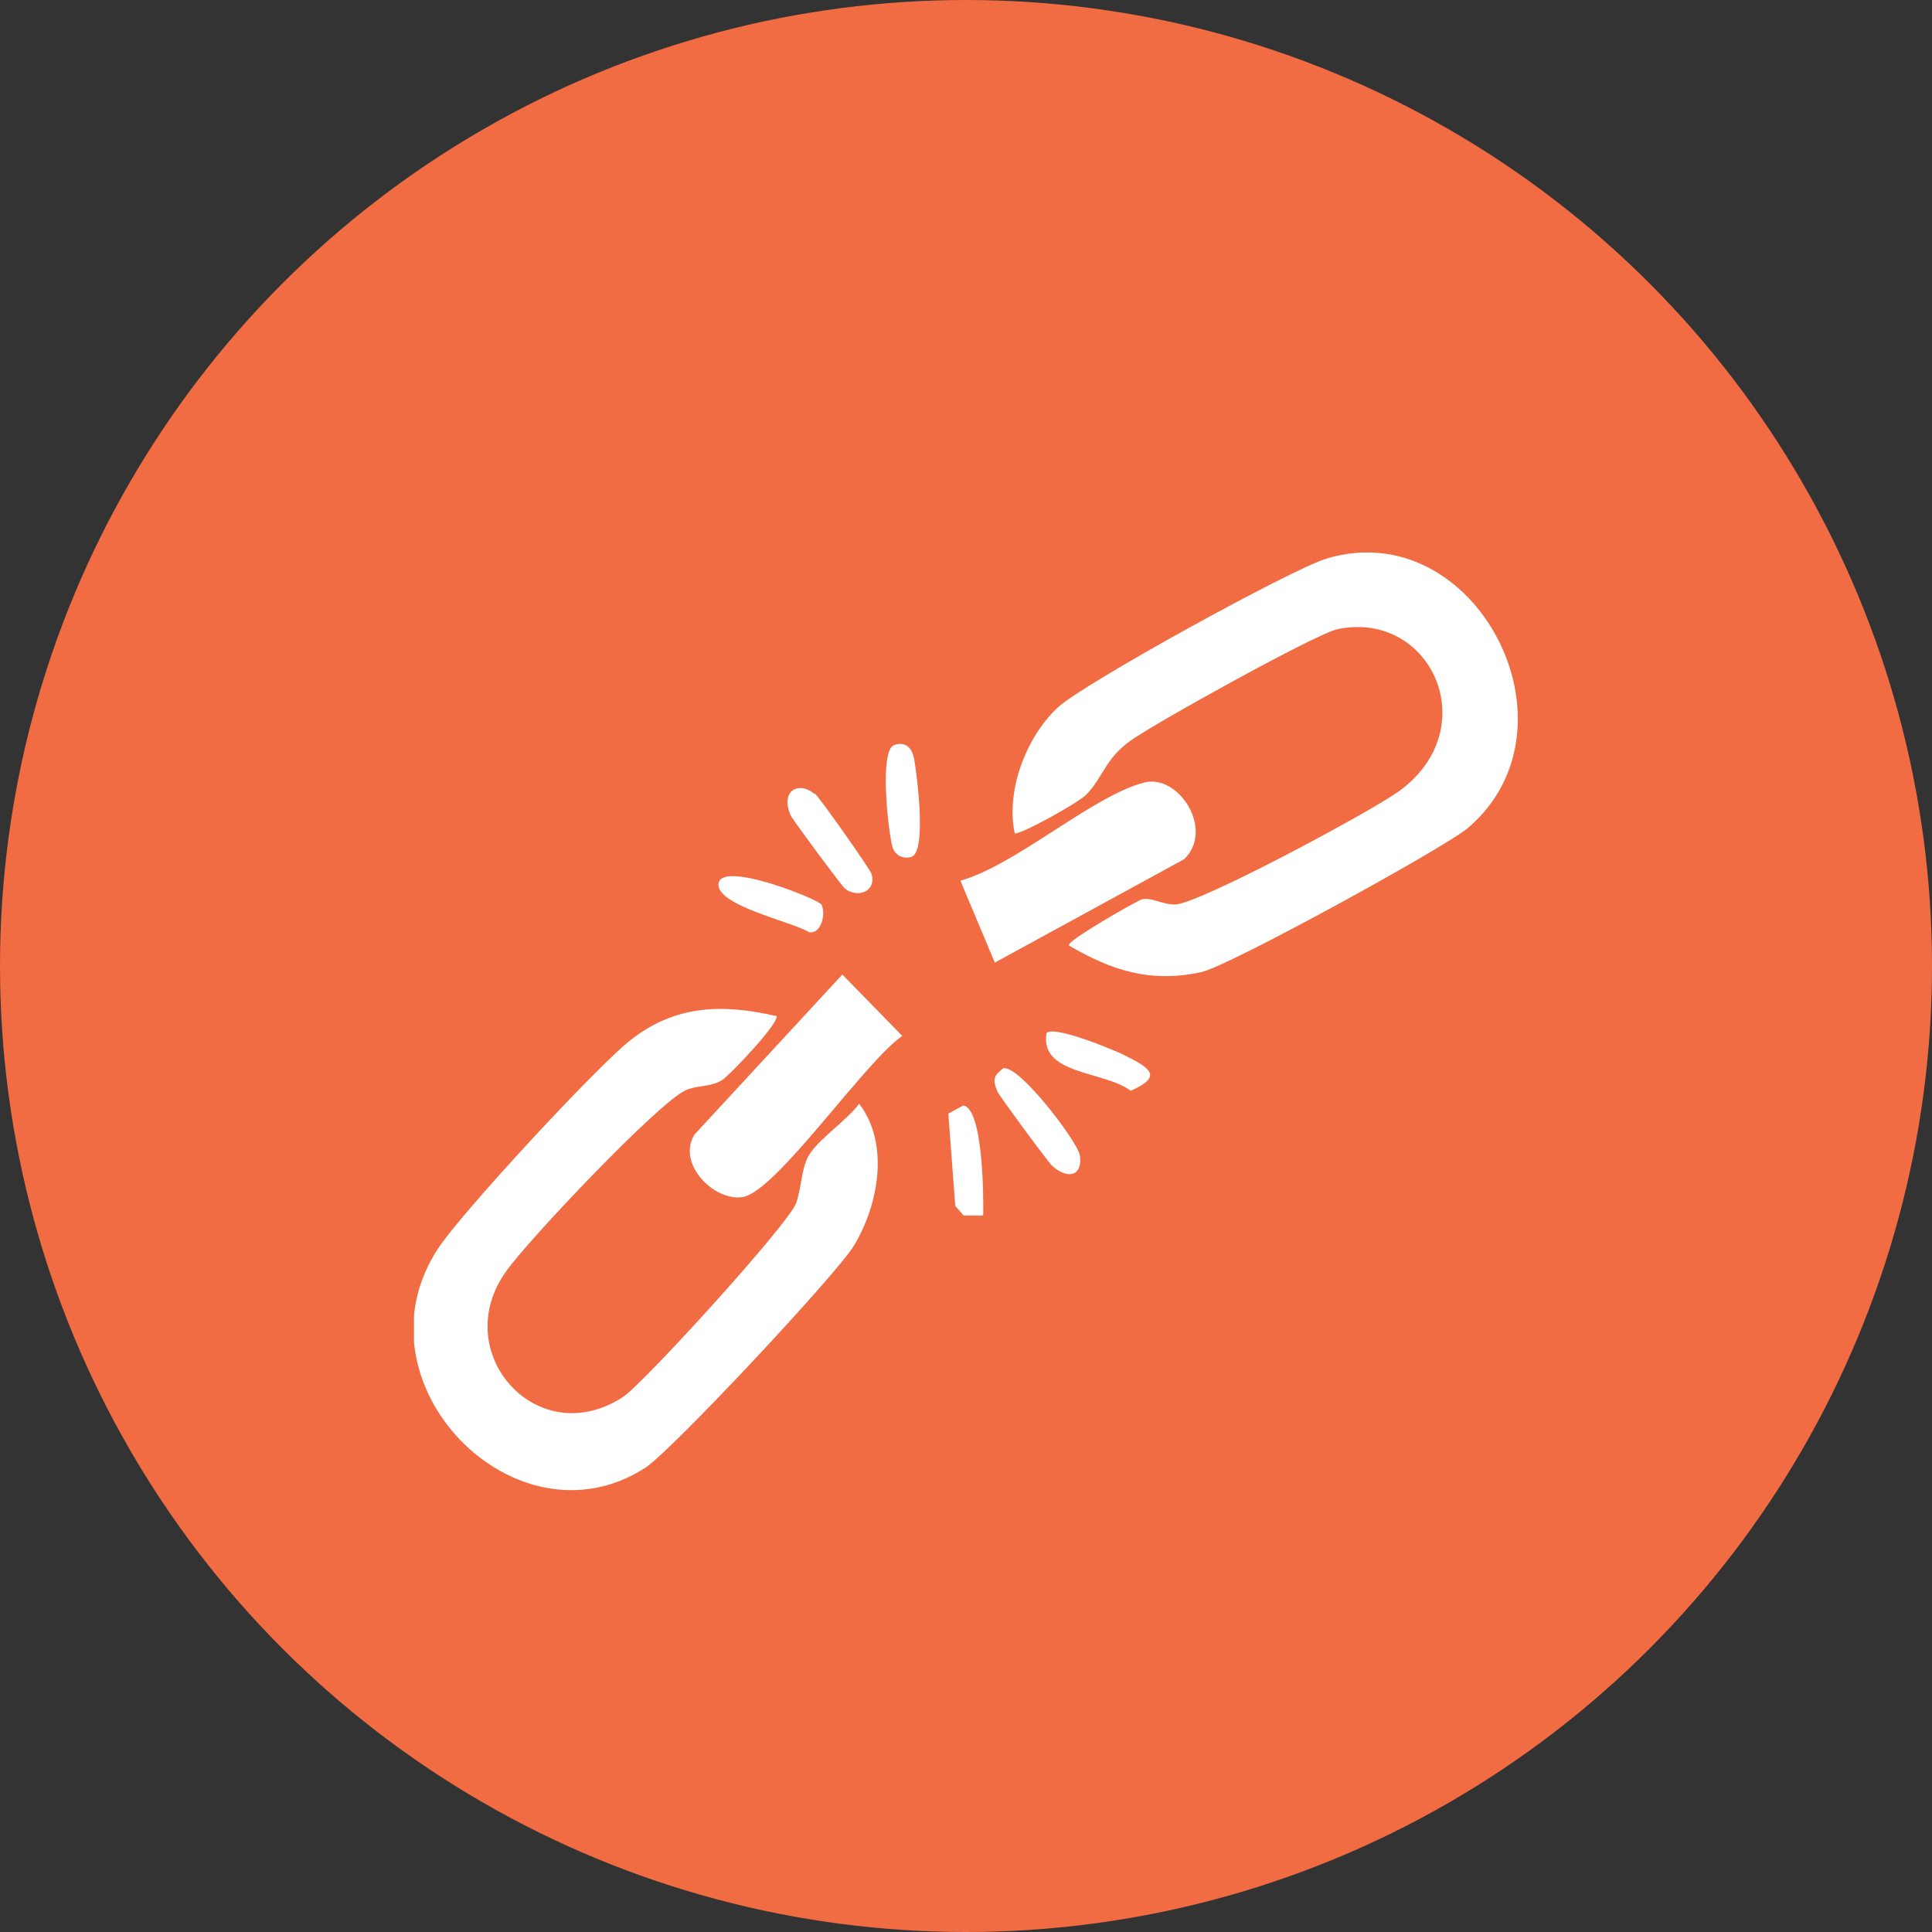 <svg width="70" height="70" viewBox="0 0 70 70" fill="none" xmlns="http://www.w3.org/2000/svg">
<rect x="0" y="0" width="70" height="70" fill="#333333" stroke="none"/>
<circle cx="35" cy="35" r="35" fill="#F16B43"/>
<g clip-path="url(#clip0_1555_3253)">
<path d="M38.739 34.238C38.638 34.1 41.216 32.616 41.385 32.581C41.739 32.512 42.16 32.788 42.581 32.771C43.474 32.737 49.691 29.388 50.669 28.681C53.836 26.403 51.848 22.088 48.461 22.796C47.703 22.951 41.823 26.213 40.964 26.834C40.037 27.49 39.953 28.198 39.346 28.802C39.076 29.078 37.071 30.2 36.768 30.2C36.431 28.646 37.189 26.679 38.335 25.626C39.262 24.763 46.793 20.621 48.057 20.241C53.449 18.602 57.476 26.316 53.196 29.992C52.37 30.7 44.468 35.032 43.525 35.222C41.688 35.619 40.289 35.17 38.723 34.255L38.739 34.238Z" fill="white"/>
<path d="M28.128 36.794C28.313 37.001 26.392 39.003 26.157 39.141C25.702 39.4 25.264 39.313 24.842 39.503C23.848 39.952 19.113 44.957 18.338 46.062C16.232 48.996 19.467 52.637 22.568 50.618C23.326 50.117 28.549 44.37 28.835 43.611C29.038 43.093 29.021 42.403 29.274 41.92C29.577 41.316 30.706 40.591 31.127 39.987C32.239 41.436 31.835 43.645 30.942 45.13C30.318 46.165 24.354 52.534 23.393 53.172C18.692 56.227 12.694 50.1 15.862 45.251C16.687 43.973 21.641 38.623 22.837 37.691C24.455 36.414 26.157 36.362 28.111 36.811L28.128 36.794Z" fill="white"/>
<path d="M30.519 35.309L32.693 37.535C31.362 38.432 28.16 43.127 26.931 43.368C25.903 43.558 24.504 42.178 25.161 41.108L30.519 35.309Z" fill="white"/>
<path d="M36.044 34.877L34.797 31.909C36.819 31.339 39.582 28.837 41.452 28.353C42.716 28.026 44.013 30.079 42.901 31.132L36.044 34.877Z" fill="white"/>
<path d="M36.344 38.709C36.917 38.554 39.04 41.367 39.124 41.85C39.242 42.627 38.669 42.748 38.114 42.23C37.962 42.092 36.21 39.71 36.142 39.555C35.957 39.123 35.99 38.986 36.344 38.709Z" fill="white"/>
<path d="M29.523 28.75C29.692 28.888 31.529 31.494 31.579 31.666C31.764 32.339 31.023 32.547 30.602 32.184C30.484 32.081 28.715 29.699 28.647 29.544C28.243 28.611 28.984 28.301 29.507 28.767L29.523 28.75Z" fill="white"/>
<path d="M32.402 26.991C32.823 26.852 33.059 27.111 33.126 27.526C33.227 28.112 33.581 30.857 33.025 31.046C32.739 31.133 32.435 31.012 32.334 30.684C32.183 30.132 31.846 27.18 32.402 26.991Z" fill="white"/>
<path d="M29.761 32.772C29.929 33.065 29.777 33.859 29.306 33.773C28.767 33.41 25.885 32.806 26.037 31.995C26.189 31.184 29.643 32.582 29.761 32.772Z" fill="white"/>
<path d="M37.917 37.431C38.187 37.138 40.344 38.035 40.765 38.243C41.607 38.674 42.197 38.985 40.967 39.52C40.007 38.795 37.665 38.95 37.917 37.431Z" fill="white"/>
<path d="M35.623 44.041H34.915L34.612 43.696L34.359 40.348L34.899 40.055C35.623 40.141 35.64 43.42 35.623 44.059V44.041Z" fill="white"/>
</g>
<defs>
<clipPath id="clip0_1555_3253">
<rect width="40" height="34" fill="white" transform="translate(15 20)"/>
</clipPath>
</defs>
</svg>
